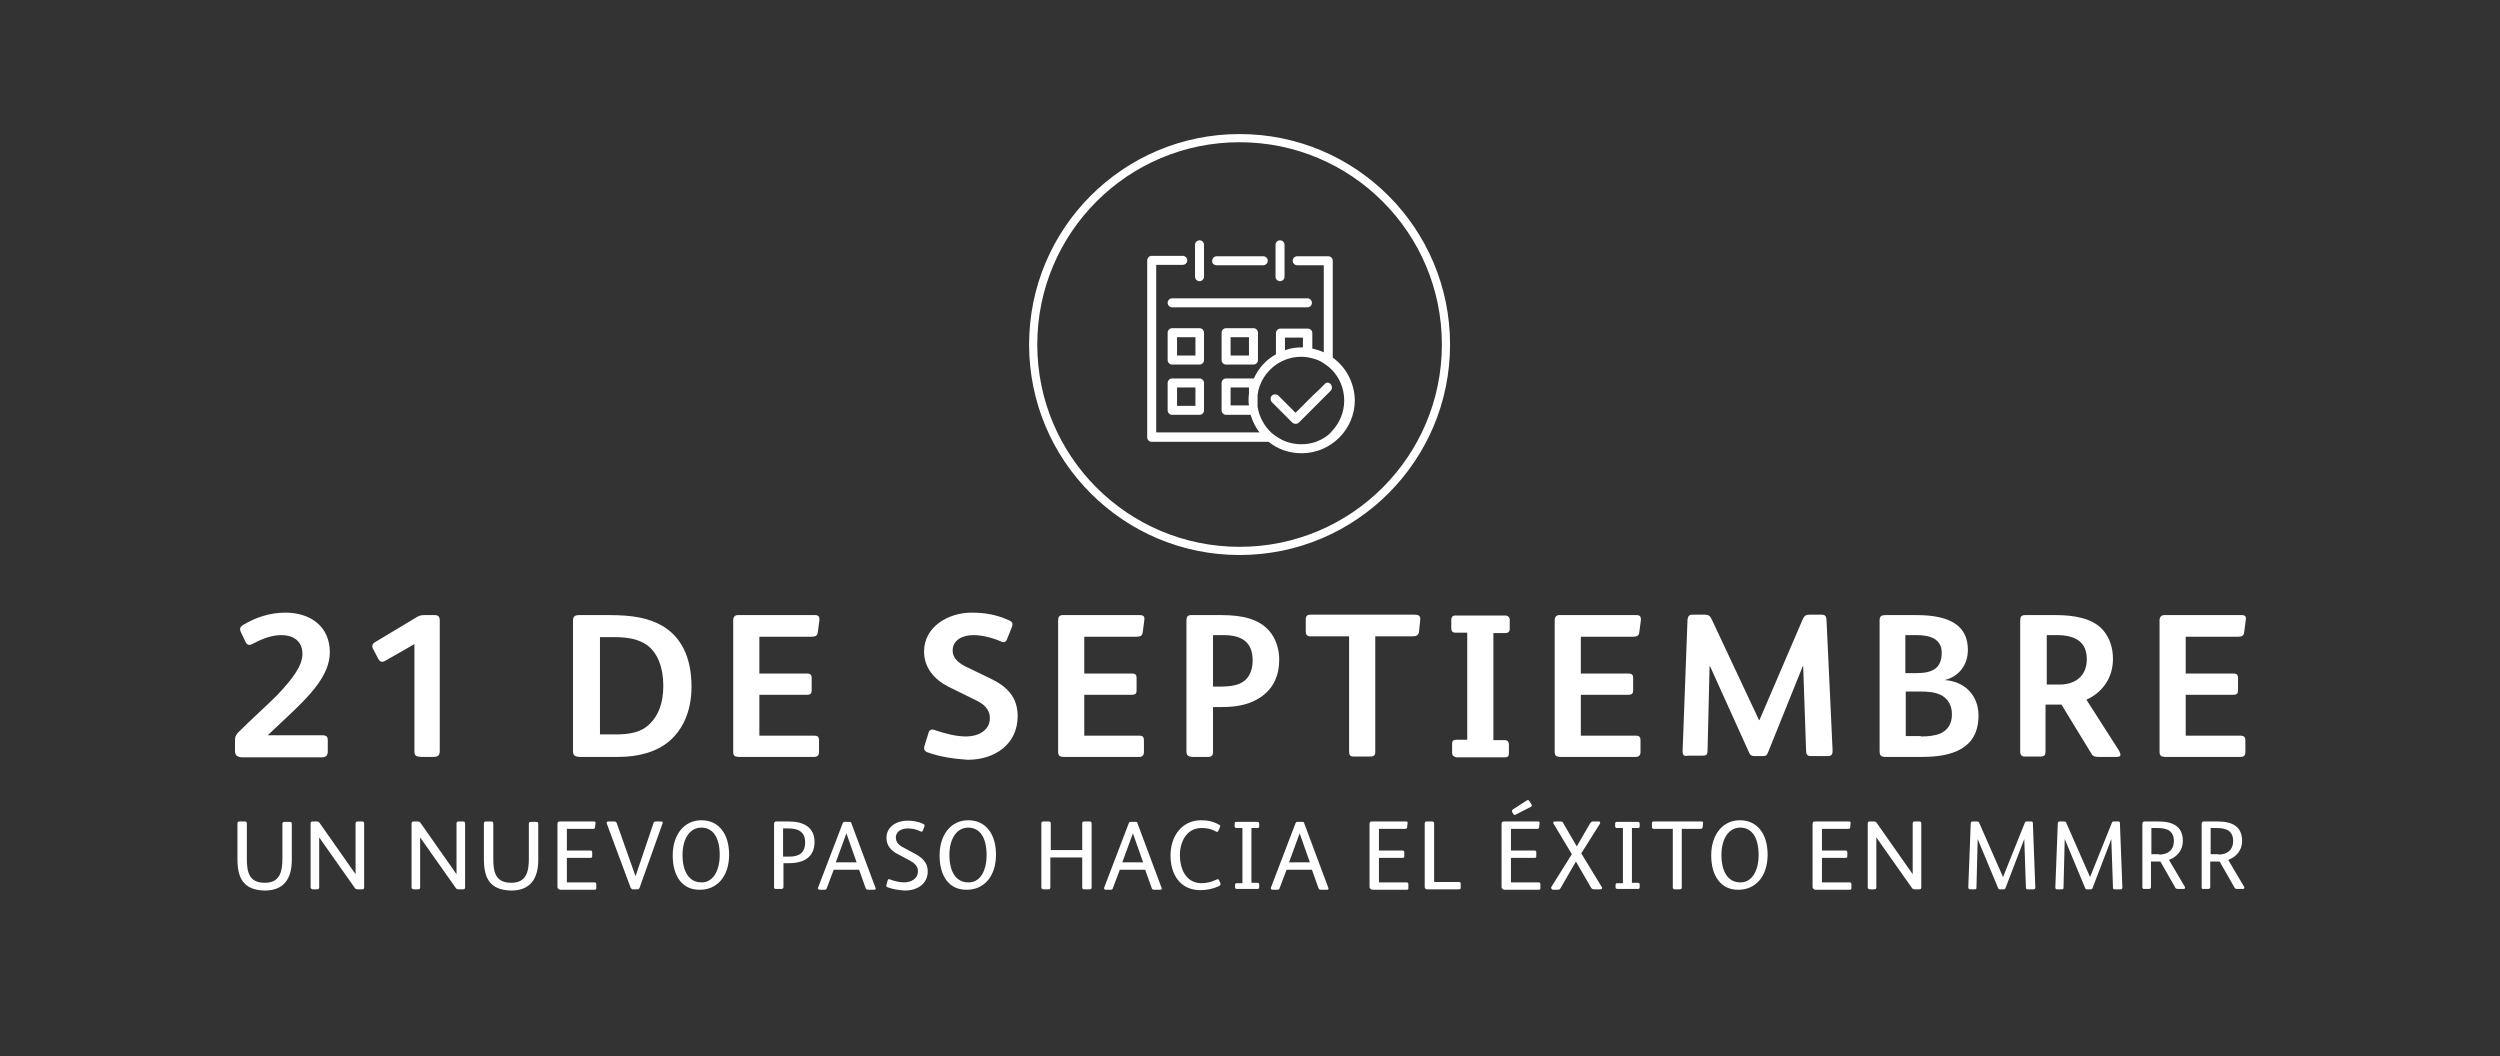 <?xml version="1.0" encoding="utf-8"?>
<!-- Generator: Adobe Illustrator 22.0.0, SVG Export Plug-In . SVG Version: 6.00 Build 0)  -->
<svg version="1.1" id="Layer_1" xmlns="http://www.w3.org/2000/svg" xmlns:xlink="http://www.w3.org/1999/xlink" x="0px" y="0px"
	 viewBox="0 0 611.7 258.5" style="enable-background:new 0 0 611.7 258.5;" xml:space="preserve">
<rect x="0" y="0" width="611.7" height="258.5" fill="#333333" stroke="none"/>
<style type="text/css">
	.st0{fill:#FFFFFF;}
	.st1{fill:none;stroke:#FFFFFF;stroke-width:2;}
</style>
<g>
	<g>
		<path class="st0" d="M57.5,183.6v-2.4c0-1,0.2-1.4,0.9-2.1c3.1-3.1,6.6-6.2,9.4-9c3.8-4,6.2-7.2,6.2-10.1c0-3.1-2.2-4.6-5.1-4.6
			c-2.3,0-4.4,0.7-7.2,2.2c-0.6,0.3-1.2,0.3-1.6-0.5l-1.2-2.5c-0.3-0.7-0.2-1.2,0.6-1.7c3-1.8,6.5-3,10.3-3c6.2,0,10.9,3.4,10.9,9.7
			c0,5.7-5,10.7-10.2,15.6c-1.8,1.7-3.5,3.3-5,4.7h13.3c1,0,1.4,0.3,1.4,1.2v2.7c0,1-0.4,1.5-1.4,1.5H59
			C57.8,185.1,57.5,184.7,57.5,183.6z"/>
		<path class="st0" d="M101.4,183.7v-26.1l-7,4c-0.8,0.5-1.4,0.5-1.9-0.5l-1.2-2.3c-0.4-0.7-0.2-1.3,0.5-1.7l10-6
			c0.8-0.5,1.2-0.6,2.2-0.6h2.4c0.8,0,1.2,0.4,1.2,1.3v31.9c0,1.2-0.5,1.5-1.6,1.5H103C101.7,185.1,101.4,184.9,101.4,183.7z"/>
		<path class="st0" d="M140.2,183.7V152c0-1.1,0.3-1.5,1.6-1.5h7.2c5.8,0,9.7,0.7,13,2.6c4.5,2.6,7.2,7.5,7.2,14.9
			c0,6-2.1,10.5-5.5,13.4c-3.1,2.6-7.5,3.8-12.4,3.8h-9.6C140.7,185.1,140.2,184.9,140.2,183.7z M150.6,179.7c3.5,0,6.4-0.5,8.5-2.7
			c2-2,3.2-5,3.2-9.2c0-4.5-1.4-8-3.9-9.9c-2.1-1.5-4.7-2-7.9-2h-3.7v23.8H150.6z"/>
		<path class="st0" d="M179.4,183.8v-32c0-0.8,0.4-1.3,1.1-1.3h18.9c1,0,1.1,0.5,1.1,1.2l-0.4,3c-0.1,0.9-0.6,1.1-1.7,1.1h-12.6v9
			h11.6c1,0,1.2,0.4,1.2,1.1v3c0,0.7-0.2,1.1-1.2,1.1h-11.6v10h13.4c0.9,0,1.2,0.3,1.2,1.2v2.8c0,0.8-0.4,1.2-1.2,1.2h-18.6
			C179.7,185.1,179.4,184.9,179.4,183.8z"/>
		<path class="st0" d="M227,184.1c-0.9-0.3-1-0.9-0.8-1.6l1-3.2c0.2-0.8,0.8-1,1.7-0.6c2.4,0.8,5,1.5,7.5,1.5c2.7,0,5.8-1.3,5.8-4.5
			c0-2.3-1.7-3.6-3.7-4.5l-6.5-3.2c-3.5-1.8-5.9-4.7-5.9-8.6c0-6.1,6-9.5,11.6-9.5c3.3,0,6.1,0.5,9,1.8c1,0.4,1.2,0.8,0.9,1.7
			l-1.2,3c-0.3,0.8-0.9,0.9-1.6,0.5c-2.1-0.9-4.6-1.5-6.6-1.5c-2.4,0-5.1,1-5.1,3.8c0,2.1,1.9,3.3,3.6,4.1l5.6,2.7
			c4,1.9,6.7,4.5,6.7,9.2c0,7-5.7,10.7-12.2,10.7C233.6,185.7,230,185.2,227,184.1z"/>
		<path class="st0" d="M258.9,183.8v-32c0-0.8,0.3-1.3,1.1-1.3h18.9c1,0,1.2,0.5,1.1,1.2l-0.4,3c-0.1,0.9-0.6,1.1-1.7,1.1h-12.6v9
			h11.6c1,0,1.2,0.4,1.2,1.1v3c0,0.7-0.2,1.1-1.2,1.1h-11.6v10h13.4c0.9,0,1.2,0.3,1.2,1.2v2.8c0,0.8-0.4,1.2-1.2,1.2h-18.6
			C259.2,185.1,258.9,184.9,258.9,183.8z"/>
		<path class="st0" d="M290.3,183.8v-31.9c0-1,0.3-1.4,1.2-1.4h7.3c5.3,0,9.2,1,11.7,3.8c1.6,1.8,2.5,4.4,2.5,7.1c0,4-1.5,6.9-4,8.8
			c-2.6,2-5.9,2.8-10,2.8h-2.2v11c0,0.8-0.3,1.2-1.2,1.2h-4C290.7,185.1,290.3,184.8,290.3,183.8z M298.1,168c2.9,0,5.3-0.2,6.9-1.9
			c0.9-1,1.5-2.5,1.5-4.5c0-4.6-2.8-6.2-7.1-6.2h-2.6V168H298.1z"/>
		<path class="st0" d="M330.1,183.9v-28.2h-9.4c-0.9,0-1.2-0.4-1.2-1.2v-3c0-0.8,0.4-1.1,1.1-1.1H346c1.2,0,1.6,0.3,1.5,1.3
			l-0.3,2.9c-0.1,0.8-0.6,1.1-1.6,1.1h-9.1v28.2c0,0.9-0.3,1.2-1.2,1.2h-4.1C330.4,185.1,330.1,184.8,330.1,183.9z"/>
		<path class="st0" d="M355.3,184.2v-2.2c0-0.7,0.3-1,1-1h2.7v-26.2h-2.9c-0.7,0-1-0.4-1-1v-2.2c0-0.5,0.3-1,0.9-1h12.3
			c0.7,0,1.1,0.5,1.1,1v2.2c0,0.8-0.4,1.1-1.1,1.1h-2.9v26.2h2.8c0.7,0,1,0.5,1,1v2.2c0,0.6-0.2,1-0.9,1h-12
			C355.6,185.1,355.3,184.8,355.3,184.2z"/>
		<path class="st0" d="M380.4,183.8v-32c0-0.8,0.4-1.3,1.1-1.3h18.9c1,0,1.1,0.5,1.1,1.2l-0.4,3c-0.1,0.9-0.6,1.1-1.7,1.1h-12.6v9
			h11.6c1,0,1.2,0.4,1.2,1.1v3c0,0.7-0.2,1.1-1.2,1.1h-11.6v10h13.4c0.9,0,1.2,0.3,1.2,1.2v2.8c0,0.8-0.4,1.2-1.2,1.2h-18.6
			C380.7,185.1,380.4,184.9,380.4,183.8z"/>
		<path class="st0" d="M411.7,183.8l1.2-32.2c0.1-0.8,0.4-1.2,1.2-1.2h3c1,0,1.4,0.4,1.7,1.1l11.6,24.7h0.1l10.6-24.7
			c0.4-0.8,0.7-1.1,1.6-1.1h3c0.8,0,1.1,0.3,1.2,1.1l1.5,32.2c0,0.8-0.2,1.3-1.2,1.3h-4c-1.1,0-1.3-0.4-1.3-1.7l-0.7-20.3h-0.1
			l-8.5,21.1c-0.3,0.8-0.6,0.9-1.4,0.9h-1.8c-0.8,0-1.2-0.2-1.5-1l-9.5-21h-0.1l-0.5,20.7c0,1.1-0.4,1.2-1.4,1.2H413
			C412.1,185.1,411.7,184.8,411.7,183.8z"/>
		<path class="st0" d="M459.9,183.7v-31.9c0-1.1,0.5-1.3,1.5-1.3h7.5c8.1,0,12.6,2.5,12.6,8.5c0,3.5-2,6.5-5.7,7.4v0
			c4.8,0.3,8.3,3.6,8.3,8.7c0,8.1-6.5,10.1-13.7,10.1h-9.3C460.1,185.1,459.9,184.7,459.9,183.7z M468.9,164.7c3.7,0,6.2-1,6.2-5
			c0-3.2-2.6-4.3-6.1-4.3h-2.8v9.3H468.9z M470,180.2c1.8,0,3.5-0.2,4.7-0.7c1.8-0.8,2.9-2.3,2.9-4.7c0-2.3-1-3.8-2.6-4.7
			c-1.6-0.8-3.3-0.9-5.4-0.9h-3.3v10.9H470z"/>
		<path class="st0" d="M494.3,183.9V152c0-1.1,0.2-1.5,1.3-1.5h7.4c4.3,0,9,0.7,11.6,3.7c1.6,1.9,2.4,4.3,2.4,7
			c0,4.6-2.5,8.2-6.5,10l8,12.5c0.5,0.9,0.5,1.5-0.5,1.5h-4.5c-1,0-1.5-0.2-1.9-1l-7.2-11.8h-3.9v11.5c0,0.8-0.3,1.2-1.1,1.2h-4.1
			C494.7,185.1,494.3,184.7,494.3,183.9z M503.9,167.5c4,0,6.7-2.2,6.7-6.2c0-4.3-2.9-5.9-7.3-5.9h-2.5v12.1H503.9z"/>
		<path class="st0" d="M528.4,183.8v-32c0-0.8,0.4-1.3,1.2-1.3h18.9c1,0,1.1,0.5,1,1.2l-0.4,3c-0.1,0.9-0.6,1.1-1.7,1.1h-12.6v9
			h11.6c1,0,1.2,0.4,1.2,1.1v3c0,0.7-0.2,1.1-1.2,1.1h-11.6v10h13.4c0.8,0,1.2,0.3,1.2,1.2v2.8c0,0.8-0.3,1.2-1.2,1.2h-18.6
			C528.7,185.1,528.4,184.9,528.4,183.8z"/>
	</g>
	<g>
		<path class="st0" d="M58.1,210.2v-8.7c0-0.3,0.1-0.5,0.5-0.5h1.3c0.3,0,0.5,0.1,0.5,0.5v8.5c0,3.2,0.4,6,4.4,6
			c3.8,0,4.3-2.9,4.3-6v-8.4c0-0.3,0.1-0.5,0.5-0.5h1.3c0.3,0,0.5,0.1,0.5,0.5v8.8c0,4.4-1.8,7.5-6.6,7.5
			C59.5,217.8,58.1,214.8,58.1,210.2z"/>
		<path class="st0" d="M76,217.1v-15.6c0-0.3,0.1-0.5,0.5-0.5h1c0.3,0,0.6,0.1,0.8,0.5l8.7,12.4h0v-12.4c0-0.3,0.1-0.5,0.5-0.5h1.1
			c0.3,0,0.5,0.1,0.5,0.5v15.6c0,0.3-0.1,0.5-0.5,0.5h-1.1c-0.3,0-0.6-0.1-0.8-0.5l-8.6-12.2h0v12.2c0,0.3-0.1,0.5-0.5,0.5h-1.1
			C76.2,217.5,76,217.4,76,217.1z"/>
		<path class="st0" d="M100.7,217.1v-15.6c0-0.3,0.1-0.5,0.5-0.5h1c0.3,0,0.6,0.1,0.8,0.5l8.7,12.4h0v-12.4c0-0.3,0.1-0.5,0.5-0.5
			h1.1c0.3,0,0.5,0.1,0.5,0.5v15.6c0,0.3-0.1,0.5-0.5,0.5h-1.1c-0.3,0-0.6-0.1-0.8-0.5l-8.6-12.2h0v12.2c0,0.3-0.1,0.5-0.5,0.5h-1.1
			C100.8,217.5,100.7,217.4,100.7,217.1z"/>
		<path class="st0" d="M118.4,210.2v-8.7c0-0.3,0.1-0.5,0.5-0.5h1.3c0.3,0,0.5,0.1,0.5,0.5v8.5c0,3.2,0.4,6,4.4,6
			c3.8,0,4.3-2.9,4.3-6v-8.4c0-0.3,0.1-0.5,0.5-0.5h1.3c0.3,0,0.5,0.1,0.5,0.5v8.8c0,4.4-1.8,7.5-6.6,7.5
			C119.8,217.8,118.4,214.8,118.4,210.2z"/>
		<path class="st0" d="M136.4,217v-15.4c0-0.4,0.2-0.6,0.5-0.6h8.4c0.3,0,0.5,0.1,0.4,0.4l-0.1,1c0,0.3-0.2,0.4-0.5,0.4h-6.4v5.3
			h5.7c0.3,0,0.5,0.1,0.5,0.4v1c0,0.3-0.1,0.4-0.5,0.4h-5.7v6h6.7c0.3,0,0.5,0.1,0.5,0.4v1c0,0.3-0.1,0.4-0.5,0.4h-8.4
			C136.6,217.5,136.4,217.4,136.4,217z"/>
		<path class="st0" d="M154.3,217.2l-5.8-15.6c-0.1-0.3-0.1-0.6,0.3-0.6h1.5c0.3,0,0.5,0.1,0.6,0.4l4.6,13h0l4.4-13
			c0.1-0.3,0.2-0.4,0.6-0.4h1.3c0.4,0,0.4,0.2,0.3,0.5l-5.6,15.7c-0.1,0.3-0.3,0.4-0.5,0.4h-1.3
			C154.6,217.5,154.4,217.4,154.3,217.2z"/>
		<path class="st0" d="M164.6,209.3c0-5.2,2.9-8.6,7-8.6c4.4,0,6.8,3.5,6.8,8.4c0,5.4-3,8.6-7.1,8.6
			C167.1,217.8,164.6,214.6,164.6,209.3z M176.1,209.2c0-4.2-1.6-6.7-4.5-6.7c-2.8,0-4.6,2.7-4.6,6.7c0,4.2,1.7,6.7,4.6,6.7
			C174.2,216,176.1,213.4,176.1,209.2z"/>
		<path class="st0" d="M189.4,217.1v-15.5c0-0.4,0.2-0.6,0.5-0.6h3.1c3.6,0,6.3,1.4,6.3,5c0,3.7-2.6,5.2-6.2,5.2h-1.4v5.8
			c0,0.3-0.1,0.5-0.5,0.5h-1.3C189.5,217.5,189.4,217.4,189.4,217.1z M193.1,209.6c2.3,0,3.9-0.8,3.9-3.5c0-2.6-1.7-3.4-4.1-3.4
			h-1.3v6.9H193.1z"/>
		<path class="st0" d="M200.2,217.1l6-15.7c0.1-0.2,0.2-0.3,0.4-0.3h1.3c0.2,0,0.4,0.1,0.4,0.3l5.9,15.8c0.1,0.3,0.1,0.5-0.3,0.5
			h-1.5c-0.3,0-0.5-0.1-0.6-0.4l-1.6-4.5H204l-1.7,4.5c-0.1,0.3-0.2,0.4-0.6,0.4h-1.3C200.1,217.5,200,217.3,200.2,217.1z
			 M209.6,211l-2.5-7.1h0l-2.6,7.1H209.6z"/>
		<path class="st0" d="M217.2,217.1c-0.3-0.1-0.4-0.3-0.3-0.6l0.3-1.1c0.1-0.3,0.3-0.4,0.6-0.2c1.1,0.4,2.3,0.7,3.4,0.7
			c1.6,0,3.4-0.8,3.4-2.7c0-1.3-0.8-2-2.1-2.7l-3-1.6c-1.7-0.9-2.6-2.2-2.6-3.9c0-2.8,2.6-4.2,5.1-4.2c1.4,0,2.7,0.2,3.9,0.8
			c0.3,0.1,0.4,0.3,0.3,0.6l-0.4,1c-0.1,0.3-0.3,0.4-0.6,0.2c-1-0.5-2.1-0.7-3.1-0.7c-1.3,0-2.9,0.6-2.9,2.2c0,1.2,0.7,1.9,1.9,2.5
			l2.6,1.4c1.9,1,3.3,2.2,3.3,4.4c0,3.1-2.6,4.7-5.6,4.7C219.9,217.8,218.5,217.6,217.2,217.1z"/>
		<path class="st0" d="M229.9,209.3c0-5.2,2.9-8.6,7-8.6c4.4,0,6.8,3.5,6.8,8.4c0,5.4-3,8.6-7.1,8.6
			C232.4,217.8,229.9,214.6,229.9,209.3z M241.4,209.2c0-4.2-1.6-6.7-4.5-6.7c-2.8,0-4.6,2.7-4.6,6.7c0,4.2,1.7,6.7,4.6,6.7
			C239.6,216,241.4,213.4,241.4,209.2z"/>
		<path class="st0" d="M254.8,217.1v-15.6c0-0.3,0.1-0.5,0.5-0.5h1.3c0.3,0,0.5,0.1,0.5,0.5v6.5h7.7v-6.5c0-0.3,0.1-0.5,0.5-0.5h1.3
			c0.3,0,0.5,0.1,0.5,0.5v15.6c0,0.3-0.1,0.5-0.5,0.5h-1.3c-0.3,0-0.5-0.1-0.5-0.5v-7.3H257v7.3c0,0.3-0.1,0.5-0.5,0.5h-1.3
			C254.9,217.5,254.8,217.4,254.8,217.1z"/>
		<path class="st0" d="M270.2,217.1l6-15.7c0.1-0.2,0.2-0.3,0.4-0.3h1.3c0.2,0,0.4,0.1,0.4,0.3l5.9,15.8c0.1,0.3,0.1,0.5-0.3,0.5
			h-1.5c-0.3,0-0.5-0.1-0.6-0.4l-1.6-4.5h-6.2l-1.7,4.5c-0.1,0.3-0.2,0.4-0.6,0.4h-1.3C270.1,217.5,270.1,217.3,270.2,217.1z
			 M279.7,211l-2.5-7.1h0l-2.6,7.1H279.7z"/>
		<path class="st0" d="M286.4,209.3c0-4.6,2.7-8.6,7.5-8.6c1.6,0,3,0.3,4.4,1.1c0.3,0.1,0.3,0.3,0.2,0.6l-0.4,0.9
			c-0.1,0.2-0.3,0.3-0.5,0.2c-1.2-0.7-2.3-0.9-3.6-0.9c-3.6,0-5.3,3.3-5.3,6.6c0,3.6,1.6,6.9,5.3,6.9c1.2,0,2.5-0.3,3.7-0.9
			c0.3-0.1,0.5-0.1,0.6,0.2l0.3,0.7c0.1,0.3,0,0.5-0.3,0.7c-1.5,0.7-3,1-4.6,1C288.8,217.8,286.4,214,286.4,209.3z"/>
		<path class="st0" d="M302.2,217.2v-0.7c0-0.3,0.1-0.4,0.5-0.4h1.3v-13.5h-1.4c-0.3,0-0.5-0.1-0.5-0.4v-0.7c0-0.3,0.1-0.4,0.5-0.4
			h5c0.3,0,0.5,0.1,0.5,0.4v0.7c0,0.3-0.1,0.4-0.5,0.4h-1.4V216h1.4c0.3,0,0.5,0.1,0.5,0.4v0.7c0,0.3-0.1,0.4-0.5,0.4h-4.9
			C302.4,217.5,302.2,217.4,302.2,217.2z"/>
		<path class="st0" d="M311,217.1l6-15.7c0.1-0.2,0.2-0.3,0.4-0.3h1.3c0.2,0,0.4,0.1,0.4,0.3l5.9,15.8c0.1,0.3,0.1,0.5-0.3,0.5h-1.5
			c-0.3,0-0.5-0.1-0.6-0.4l-1.6-4.5h-6.2l-1.7,4.5c-0.1,0.3-0.2,0.4-0.6,0.4h-1.3C310.9,217.5,310.9,217.3,311,217.1z M320.5,211
			l-2.5-7.1h0l-2.6,7.1H320.5z"/>
		<path class="st0" d="M335.1,217v-15.4c0-0.4,0.2-0.6,0.5-0.6h8.4c0.3,0,0.5,0.1,0.4,0.4l-0.1,1c0,0.3-0.2,0.4-0.5,0.4h-6.4v5.3
			h5.7c0.3,0,0.5,0.1,0.5,0.4v1c0,0.3-0.1,0.4-0.5,0.4h-5.7v6h6.7c0.3,0,0.5,0.1,0.5,0.4v1c0,0.3-0.1,0.4-0.5,0.4h-8.4
			C335.3,217.5,335.1,217.4,335.1,217z"/>
		<path class="st0" d="M348.6,217v-15.5c0-0.3,0.1-0.5,0.5-0.5h1.3c0.3,0,0.5,0.1,0.5,0.5v14.3h6c0.3,0,0.5,0.1,0.5,0.4v1
			c0,0.3-0.1,0.4-0.5,0.4h-7.8C348.8,217.5,348.6,217.4,348.6,217z"/>
		<path class="st0" d="M367.4,217v-15.4c0-0.4,0.2-0.6,0.5-0.6h8.4c0.3,0,0.5,0.1,0.4,0.4l-0.1,1c0,0.3-0.2,0.4-0.5,0.4h-6.4v5.3
			h5.7c0.3,0,0.5,0.1,0.5,0.4v1c0,0.3-0.1,0.4-0.5,0.4h-5.7v6h6.7c0.3,0,0.5,0.1,0.5,0.4v1c0,0.3-0.1,0.4-0.5,0.4h-8.4
			C367.6,217.5,367.4,217.4,367.4,217z M370.3,199.2l-0.3-0.5c-0.1-0.2-0.1-0.4,0.1-0.6l3.4-2.2c0.3-0.2,0.5-0.2,0.7,0.1l0.5,0.8
			c0.2,0.2,0.1,0.5-0.1,0.6l-3.7,1.9C370.7,199.5,370.5,199.4,370.3,199.2z"/>
		<path class="st0" d="M379.6,217l5-8l-4.5-7.5c-0.1-0.2-0.1-0.5,0.3-0.5h1.4c0.4,0,0.6,0.1,0.7,0.4l3.3,5.7h0l3.3-5.7
			c0.2-0.3,0.4-0.4,0.7-0.4h1.4c0.3,0,0.4,0.2,0.3,0.5l-4.6,7.3l5,8.2c0.2,0.3,0.1,0.6-0.3,0.6h-1.5c-0.4,0-0.6-0.1-0.8-0.4
			l-3.7-6.4h0l-3.7,6.4c-0.2,0.4-0.4,0.5-0.8,0.5h-1.2C379.6,217.5,379.4,217.3,379.6,217z"/>
		<path class="st0" d="M395.3,217.2v-0.7c0-0.3,0.1-0.4,0.5-0.4h1.3v-13.5h-1.4c-0.3,0-0.5-0.1-0.5-0.4v-0.7c0-0.3,0.1-0.4,0.5-0.4
			h5c0.3,0,0.5,0.1,0.5,0.4v0.7c0,0.3-0.1,0.4-0.5,0.4h-1.4V216h1.4c0.3,0,0.5,0.1,0.5,0.4v0.7c0,0.3-0.1,0.4-0.5,0.4h-4.9
			C395.5,217.5,395.3,217.4,395.3,217.2z"/>
		<path class="st0" d="M409.3,217.1v-14.3h-4.6c-0.3,0-0.5-0.1-0.5-0.4v-1c0-0.3,0.1-0.4,0.5-0.4h11.6c0.3,0,0.5,0.1,0.4,0.4l-0.1,1
			c0,0.3-0.2,0.4-0.5,0.4h-4.6v14.3c0,0.3-0.1,0.5-0.5,0.5h-1.3C409.4,217.5,409.3,217.4,409.3,217.1z"/>
		<path class="st0" d="M418.7,209.3c0-5.2,2.9-8.6,7-8.6c4.4,0,6.8,3.5,6.8,8.4c0,5.4-3,8.6-7.1,8.6
			C421.3,217.8,418.7,214.6,418.7,209.3z M430.3,209.2c0-4.2-1.6-6.7-4.5-6.7c-2.8,0-4.6,2.7-4.6,6.7c0,4.2,1.7,6.7,4.6,6.7
			C428.4,216,430.3,213.4,430.3,209.2z"/>
		<path class="st0" d="M443.5,217v-15.4c0-0.4,0.2-0.6,0.5-0.6h8.4c0.3,0,0.5,0.1,0.4,0.4l-0.1,1c0,0.3-0.2,0.4-0.5,0.4h-6.4v5.3
			h5.7c0.3,0,0.5,0.1,0.5,0.4v1c0,0.3-0.1,0.4-0.5,0.4h-5.7v6h6.7c0.3,0,0.5,0.1,0.5,0.4v1c0,0.3-0.1,0.4-0.5,0.4h-8.4
			C443.7,217.5,443.5,217.4,443.5,217z"/>
		<path class="st0" d="M457,217.1v-15.6c0-0.3,0.1-0.5,0.5-0.5h1c0.3,0,0.6,0.1,0.8,0.5l8.7,12.4h0v-12.4c0-0.3,0.1-0.5,0.5-0.5h1.1
			c0.3,0,0.5,0.1,0.5,0.5v15.6c0,0.3-0.1,0.5-0.5,0.5h-1.1c-0.3,0-0.6-0.1-0.8-0.5l-8.6-12.2h0v12.2c0,0.3-0.1,0.5-0.5,0.5h-1.1
			C457.1,217.5,457,217.4,457,217.1z"/>
		<path class="st0" d="M481.6,217.1l0.6-15.6c0-0.4,0.2-0.5,0.5-0.5h1c0.4,0,0.5,0.1,0.6,0.4l5.8,13.2h0l5.3-13.2
			c0.1-0.3,0.2-0.4,0.5-0.4h1.1c0.3,0,0.4,0.1,0.4,0.4l0.6,15.7c0,0.3-0.1,0.5-0.4,0.5h-1.4c-0.4,0-0.5-0.1-0.5-0.5l-0.4-11.8h0
			l-4.6,12c-0.1,0.3-0.3,0.3-0.5,0.3h-0.8c-0.2,0-0.4,0-0.5-0.3l-5-12h0l-0.3,11.9c0,0.3-0.1,0.4-0.5,0.4H482
			C481.7,217.5,481.6,217.4,481.6,217.1z"/>
		<path class="st0" d="M502.9,217.1l0.6-15.6c0-0.4,0.2-0.5,0.5-0.5h1c0.4,0,0.5,0.1,0.6,0.4l5.8,13.2h0l5.3-13.2
			c0.1-0.3,0.2-0.4,0.5-0.4h1.1c0.3,0,0.4,0.1,0.4,0.4l0.6,15.7c0,0.3-0.1,0.5-0.4,0.5h-1.4c-0.4,0-0.5-0.1-0.5-0.5l-0.4-11.8h0
			l-4.6,12c-0.1,0.3-0.3,0.3-0.5,0.3h-0.8c-0.2,0-0.4,0-0.5-0.3l-5-12h0l-0.3,11.9c0,0.3-0.1,0.4-0.5,0.4h-1.2
			C503,217.5,502.9,217.4,502.9,217.1z"/>
		<path class="st0" d="M524.2,217.1v-15.5c0-0.4,0.2-0.6,0.5-0.6h3.4c3.6,0,6,1.2,6,4.8c0,2.3-1.5,3.9-3.4,4.6l3.9,6.6
			c0.1,0.2,0.1,0.5-0.3,0.5h-1.4c-0.4,0-0.6-0.1-0.7-0.4l-3.6-6.3h-2.3v6.2c0,0.3-0.1,0.5-0.5,0.5h-1.3
			C524.4,217.5,524.2,217.4,524.2,217.1z M528.3,209.1c2.1,0,3.6-1.1,3.6-3.3c0-2.4-1.5-3.2-4-3.2h-1.5v6.4H528.3z"/>
		<path class="st0" d="M538.7,217.1v-15.5c0-0.4,0.2-0.6,0.5-0.6h3.4c3.6,0,6,1.2,6,4.8c0,2.3-1.5,3.9-3.4,4.6l3.9,6.6
			c0.1,0.2,0.1,0.5-0.3,0.5h-1.4c-0.4,0-0.6-0.1-0.7-0.4l-3.6-6.3h-2.3v6.2c0,0.3-0.1,0.5-0.5,0.5h-1.3
			C538.8,217.5,538.7,217.4,538.7,217.1z M542.8,209.1c2.1,0,3.6-1.1,3.6-3.3c0-2.4-1.5-3.2-4-3.2h-1.5v6.4H542.8z"/>
	</g>
	<g>
		<path class="st1" d="M303.3,134.8c27.9,0,50.5-22.6,50.5-50.5s-22.6-50.5-50.5-50.5c-27.9,0-50.5,22.6-50.5,50.5
			S275.4,134.8,303.3,134.8z"/>
		<path class="st0" d="M297.7,64.9h11.4c0.6,0,1.1-0.5,1.1-1.1c0-0.6-0.5-1.1-1.1-1.1h-11.4c-0.6,0-1.1,0.5-1.1,1.1
			C296.5,64.4,297,64.9,297.7,64.9"/>
		<path class="st0" d="M321,74.1c0-0.6-0.5-1.1-1.1-1.1h-33.1c-0.6,0-1.1,0.5-1.1,1.1c0,0.6,0.5,1.1,1.1,1.1h33.1
			C320.5,75.2,321,74.7,321,74.1"/>
		<path class="st0" d="M292.4,87H288v-4.5h4.5V87z M294.6,81.4c0-0.6-0.5-1.1-1.1-1.1h-6.7c-0.6,0-1.1,0.5-1.1,1.1v6.7
			c0,0.6,0.5,1.1,1.1,1.1h6.7c0.6,0,1.1-0.5,1.1-1.1V81.4z"/>
		<path class="st0" d="M305.6,87h-4.5v-4.5h4.5V87z M300,80.3c-0.6,0-1.1,0.5-1.1,1.1v6.7c0,0.6,0.5,1.1,1.1,1.1h6.7
			c0.6,0,1.1-0.5,1.1-1.1v-6.7c0-0.6-0.5-1.1-1.1-1.1H300z"/>
		<path class="st0" d="M292.4,99.3H288v-4.5h4.5V99.3z M293.5,92.6h-6.7c-0.6,0-1.1,0.5-1.1,1.1v6.7c0,0.6,0.5,1.1,1.1,1.1h6.7
			c0.6,0,1.1-0.5,1.1-1.1v-6.7C294.6,93.1,294.1,92.6,293.5,92.6"/>
		<path class="st0" d="M293.5,68.8c0.6,0,1.1-0.5,1.1-1.1v-7.8c0-0.6-0.5-1.1-1.1-1.1c-0.6,0-1.1,0.5-1.1,1.1v7.8
			C292.4,68.3,292.9,68.8,293.5,68.8"/>
		<path class="st0" d="M313.2,68.8c0.6,0,1.1-0.5,1.1-1.1v-7.8c0-0.6-0.5-1.1-1.1-1.1c-0.6,0-1.1,0.5-1.1,1.1v7.8
			C312.1,68.3,312.6,68.8,313.2,68.8"/>
		<path class="st0" d="M301.1,99.3v-4.5h4.5v1.5c-0.1,0.5-0.1,1.1-0.1,1.6c0,0.5,0,0.9,0.1,1.3H301.1z M314.3,82.6h4.5V85
			c-0.1,0-0.2,0-0.3,0c-1.4,0-2.8,0.2-4.1,0.7V82.6z M322,108.1c-1.1,0.4-2.3,0.6-3.6,0.6c-1.2,0-2.4-0.2-3.6-0.6
			c-1.4-0.5-2.6-1.3-3.7-2.2c-1.8-1.7-3-3.9-3.4-6.4v-2.9c0.4-3.1,2.2-5.8,4.7-7.5c1.7-1.1,3.7-1.8,5.9-1.8c0.9,0,1.7,0.1,2.5,0.3
			c1,0.2,2,0.6,2.8,1.1c0.8,0.5,1.6,1.1,2.2,1.7c1.9,1.9,3.1,4.6,3.1,7.6s-1.2,5.6-3.1,7.6C325,106.6,323.6,107.5,322,108.1
			 M326.1,87.5V63.8c0-0.6-0.5-1.1-1.1-1.1h-7.6c-0.6,0-1.1,0.5-1.1,1.1c0,0.6,0.5,1.1,1.1,1.1h6.5v21.3c-0.9-0.4-1.8-0.7-2.8-0.9
			v-3.8c0-0.6-0.5-1.1-1.1-1.1h-6.7c-0.6,0-1.1,0.5-1.1,1.1v5.2c-2.4,1.3-4.3,3.4-5.4,5.9H300c-0.6,0-1.1,0.5-1.1,1.1v6.7
			c0,0.6,0.5,1.1,1.1,1.1h6c0.5,1.6,1.2,3.1,2.2,4.3h-25.3v-41h6.5c0.6,0,1.1-0.5,1.1-1.1c0-0.6-0.5-1.1-1.1-1.1h-7.6
			c-0.6,0-1.1,0.5-1.1,1.1V107c0,0.6,0.5,1.1,1.1,1.1h28.6c2.2,1.8,5,2.8,8.1,2.8c7.1,0,13-5.8,13-13
			C331.4,93.6,329.3,89.8,326.1,87.5"/>
		<path class="st0" d="M324.1,94l-0.2,0.2l-1,1L321,97l-2.2,2.2l0,0L317,101l-1.7-1.7l-1-1l-1-1l-0.5-0.5c-0.2-0.2-0.5-0.3-0.8-0.3
			c-0.3,0-0.6,0.1-0.8,0.3c-0.4,0.4-0.4,1.1,0,1.6l0.8,0.8l2.3,2.3l1.9,1.9c0.2,0.2,0.5,0.3,0.8,0.3c0.3,0,0.6-0.1,0.8-0.3l1.9-1.9
			l1.3-1.3l2.8-2.8l1.8-1.8c0.4-0.4,0.4-1.1,0-1.6C325.2,93.5,324.5,93.5,324.1,94"/>
	</g>
</g>
</svg>
